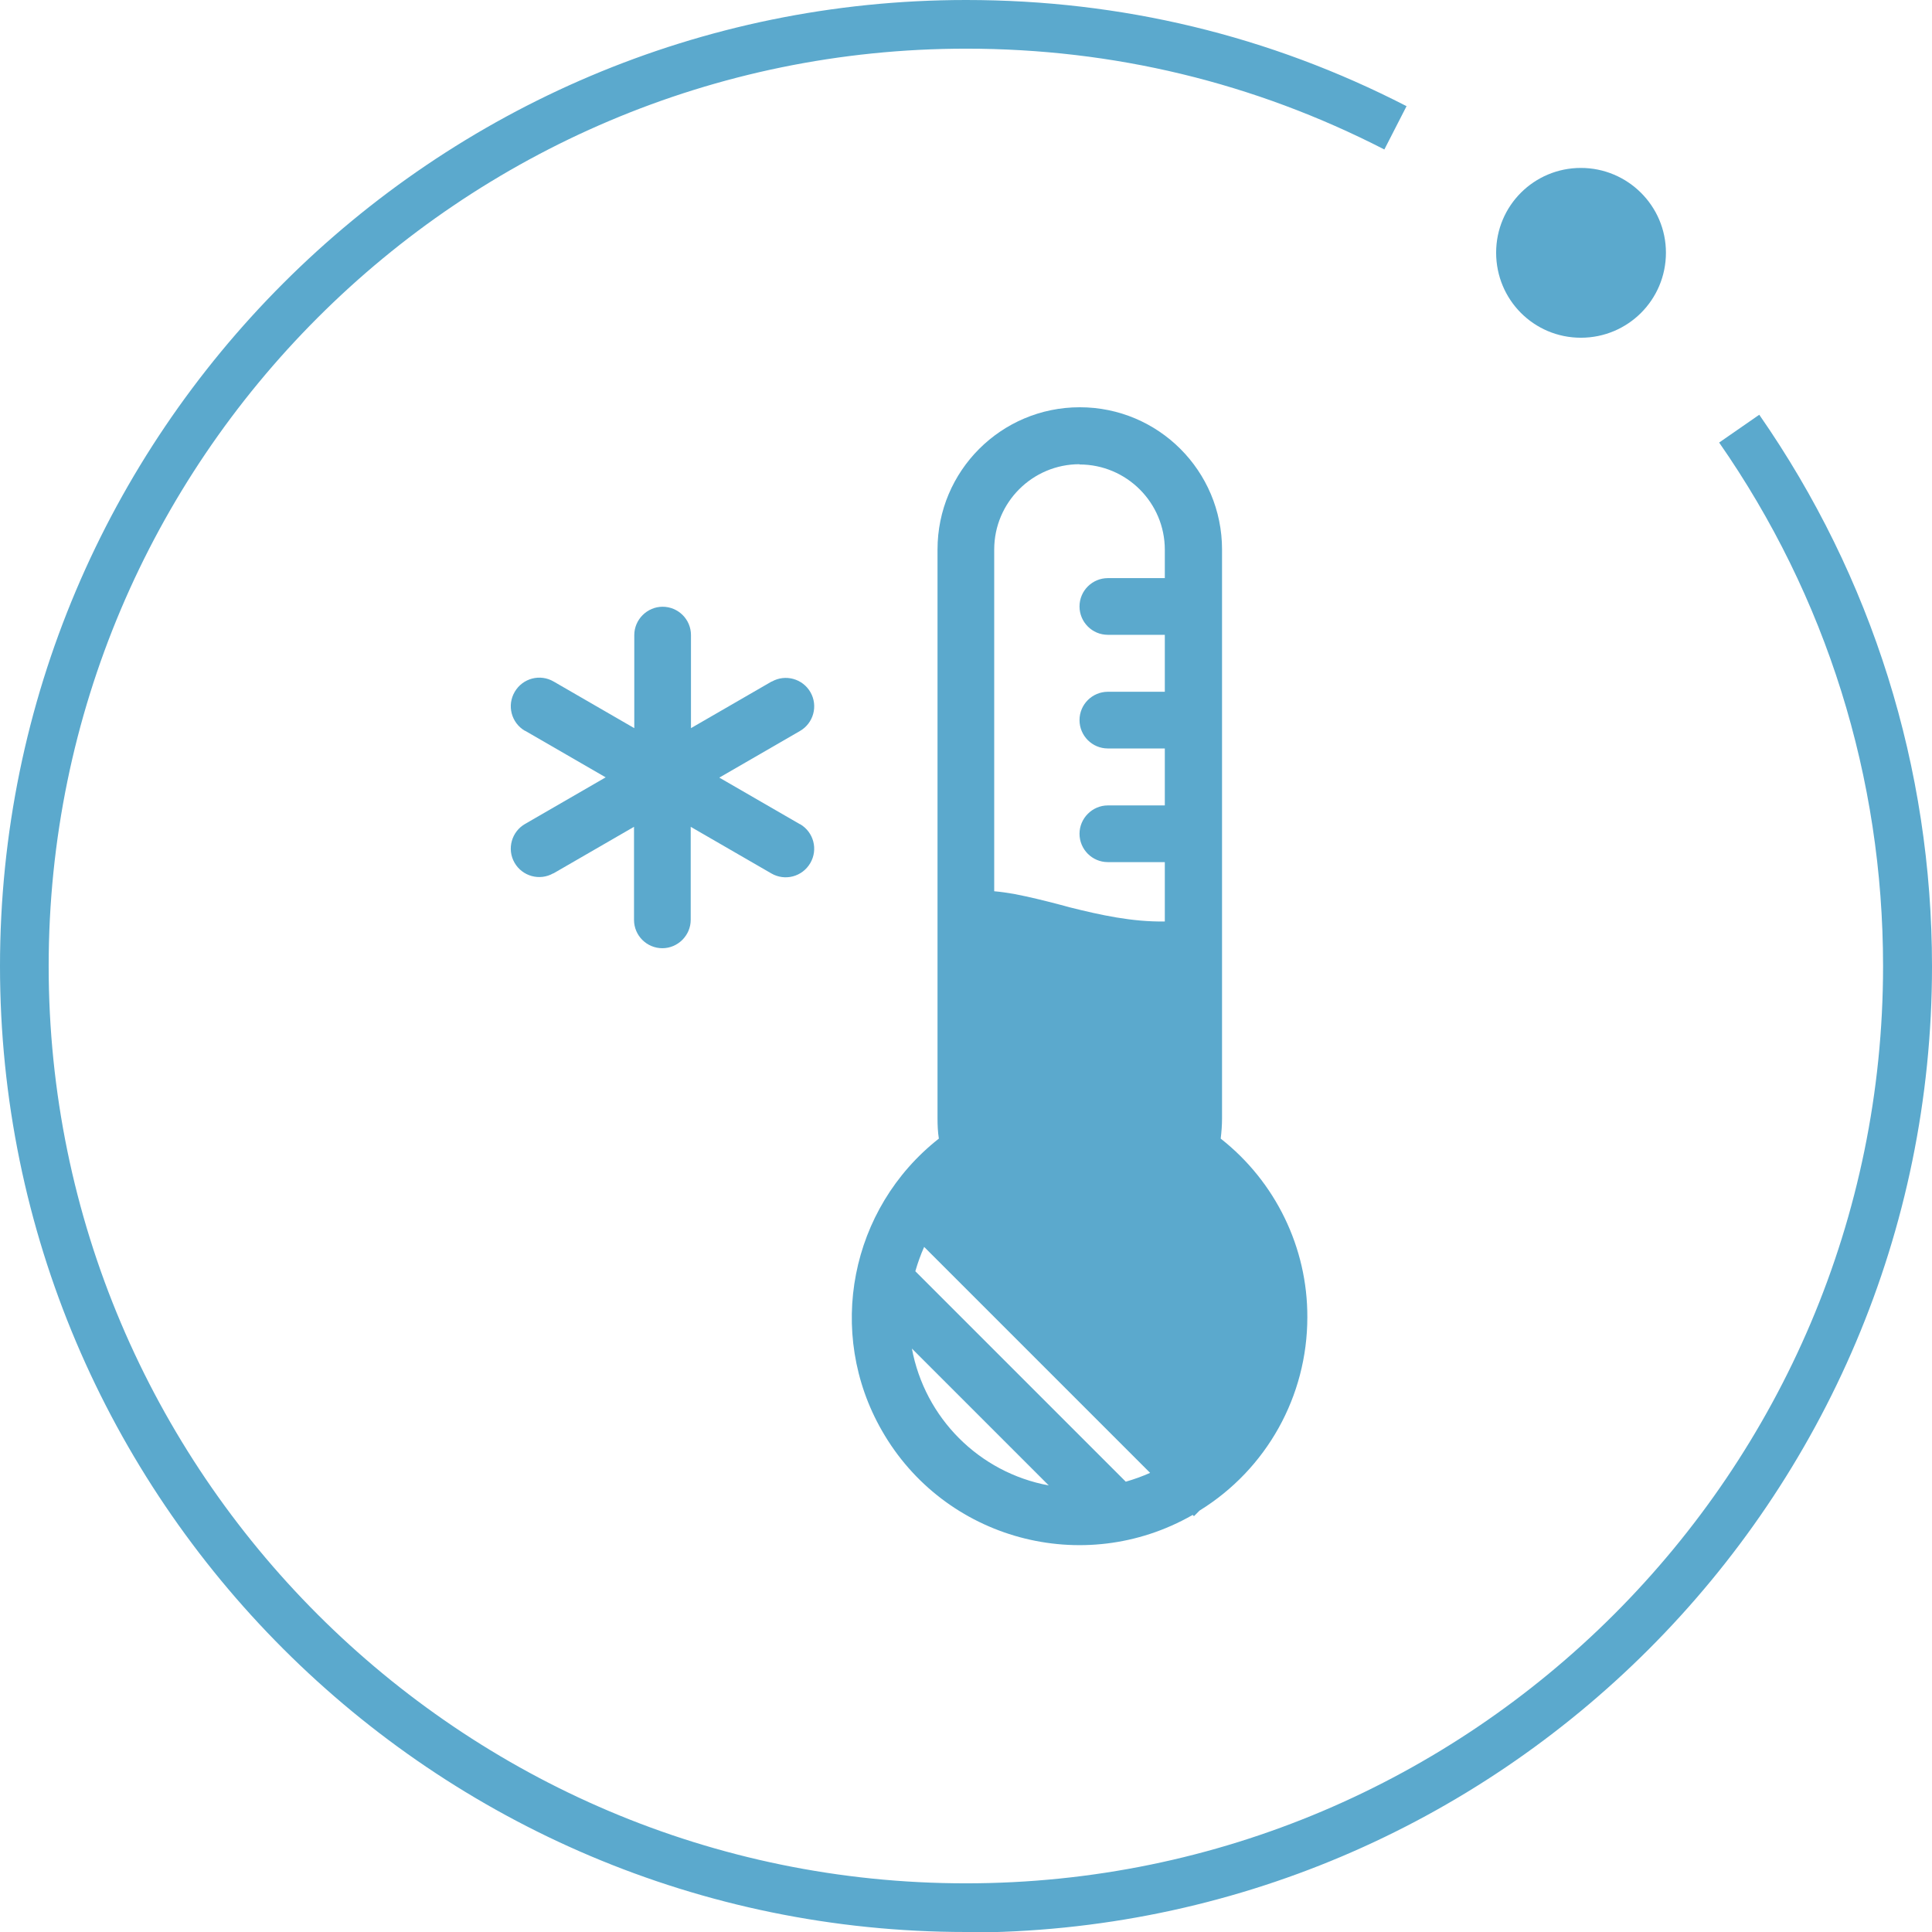 <?xml version="1.0" encoding="UTF-8"?>
<svg id="_图层_1" data-name="图层 1" xmlns="http://www.w3.org/2000/svg" viewBox="0 0 72.25 72.25">
  <defs>
    <style>
      .cls-1 {
        fill: #5ba9cd;
      }
    </style>
  </defs>
  <g>
    <path class="cls-1" d="M36.13,72.25C16.2,72.25,0,56.05,0,36.13S16.2,0,36.13,0c5.8,0,11.34,1.33,16.47,3.97l-.83,1.62c-4.87-2.5-10.13-3.77-15.64-3.77C17.21,1.82,1.82,17.21,1.82,36.13s15.39,34.3,34.3,34.3,34.3-15.39,34.3-34.3c0-7.05-2.12-13.82-6.13-19.58l1.5-1.04c4.22,6.07,6.46,13.2,6.46,20.63,0,19.92-16.2,36.13-36.13,36.13"/>
    <path class="cls-1" d="M62.3,9.45c0,1.76-1.42,3.18-3.18,3.18s-3.17-1.42-3.17-3.18,1.42-3.17,3.17-3.17,3.18,1.42,3.18,3.17"/>
  </g>
  <g>
    <path class="cls-1" d="M44.59,56.66c-4.08,2.33-9.28.92-11.61-3.16-2.1-3.66-1.19-8.31,2.13-10.92-.04-.25-.05-.51-.05-.76v-21.27c0-2.94,2.38-5.32,5.32-5.32,2.94,0,5.32,2.38,5.32,5.32v21.27c0,.26-.02.51-.05.76,2.05,1.61,3.25,4.08,3.24,6.68,0,2.95-1.52,5.68-4.03,7.23l-.21.21-.05-.05h0ZM36.43,44.25h0s8.96,8.95,8.96,8.95c-.18.23-.38.45-.59.66l-9.02-9.02c.2-.21.42-.41.65-.59ZM34.56,46.63c-.13.29-.24.6-.33.91l7.87,7.87c.31-.09.62-.2.91-.33l-8.45-8.45h0ZM34.1,50.42c.48,2.61,2.52,4.65,5.12,5.13l-5.13-5.13h0ZM46.44,51.25l-9.25-9.25c0-.06,0-.11,0-.17v-1.08l9.5,9.5c-.05.35-.13.68-.24,1.01h0ZM46.27,46.82l-9.09-9.09v-1.25l6.34,6.34c.07.56.35,1.07.8,1.42.86.68,1.53,1.56,1.95,2.57h0ZM40.37,17.36c-1.76,0-3.19,1.43-3.19,3.19v12.78c.25.02.5.06.74.1.57.11,1.14.25,1.71.4l.37.1c1.16.29,2.34.55,3.56.53v-2.22h-2.13c-.59,0-1.06-.48-1.06-1.06s.48-1.06,1.06-1.06h2.13v-2.13h-2.13c-.59,0-1.06-.48-1.06-1.06,0-.59.48-1.06,1.06-1.06h2.13v-2.13h-2.13c-.59,0-1.06-.48-1.06-1.06,0-.59.48-1.06,1.06-1.06h2.13v-1.06c0-1.76-1.43-3.19-3.19-3.19ZM43.57,39.86l-3.79-3.79c.49.12,1.02.24,1.59.34l2.2,2.2v1.25h0Z"/>
    <path class="cls-1" d="M25.84,23.75c0-.59-.48-1.06-1.06-1.06s-1.06.48-1.06,1.06v3.48l-3.01-1.74c-.51-.3-1.16-.13-1.46.38-.3.51-.13,1.16.38,1.46,0,0,0,0,.01,0l3.01,1.74-3.01,1.74c-.51.29-.69.94-.4,1.45.29.51.94.69,1.45.4,0,0,0,0,.01,0l3.01-1.74v3.48c0,.59.48,1.06,1.06,1.06s1.06-.48,1.06-1.06v-3.48l3.01,1.74c.51.3,1.16.13,1.46-.38.3-.51.13-1.16-.38-1.46,0,0,0,0-.01,0l-3.01-1.74,3.01-1.74c.51-.29.69-.94.4-1.45-.29-.51-.94-.69-1.45-.4,0,0,0,0-.01,0l-3.01,1.74v-3.48Z"/>
  </g>
</svg>